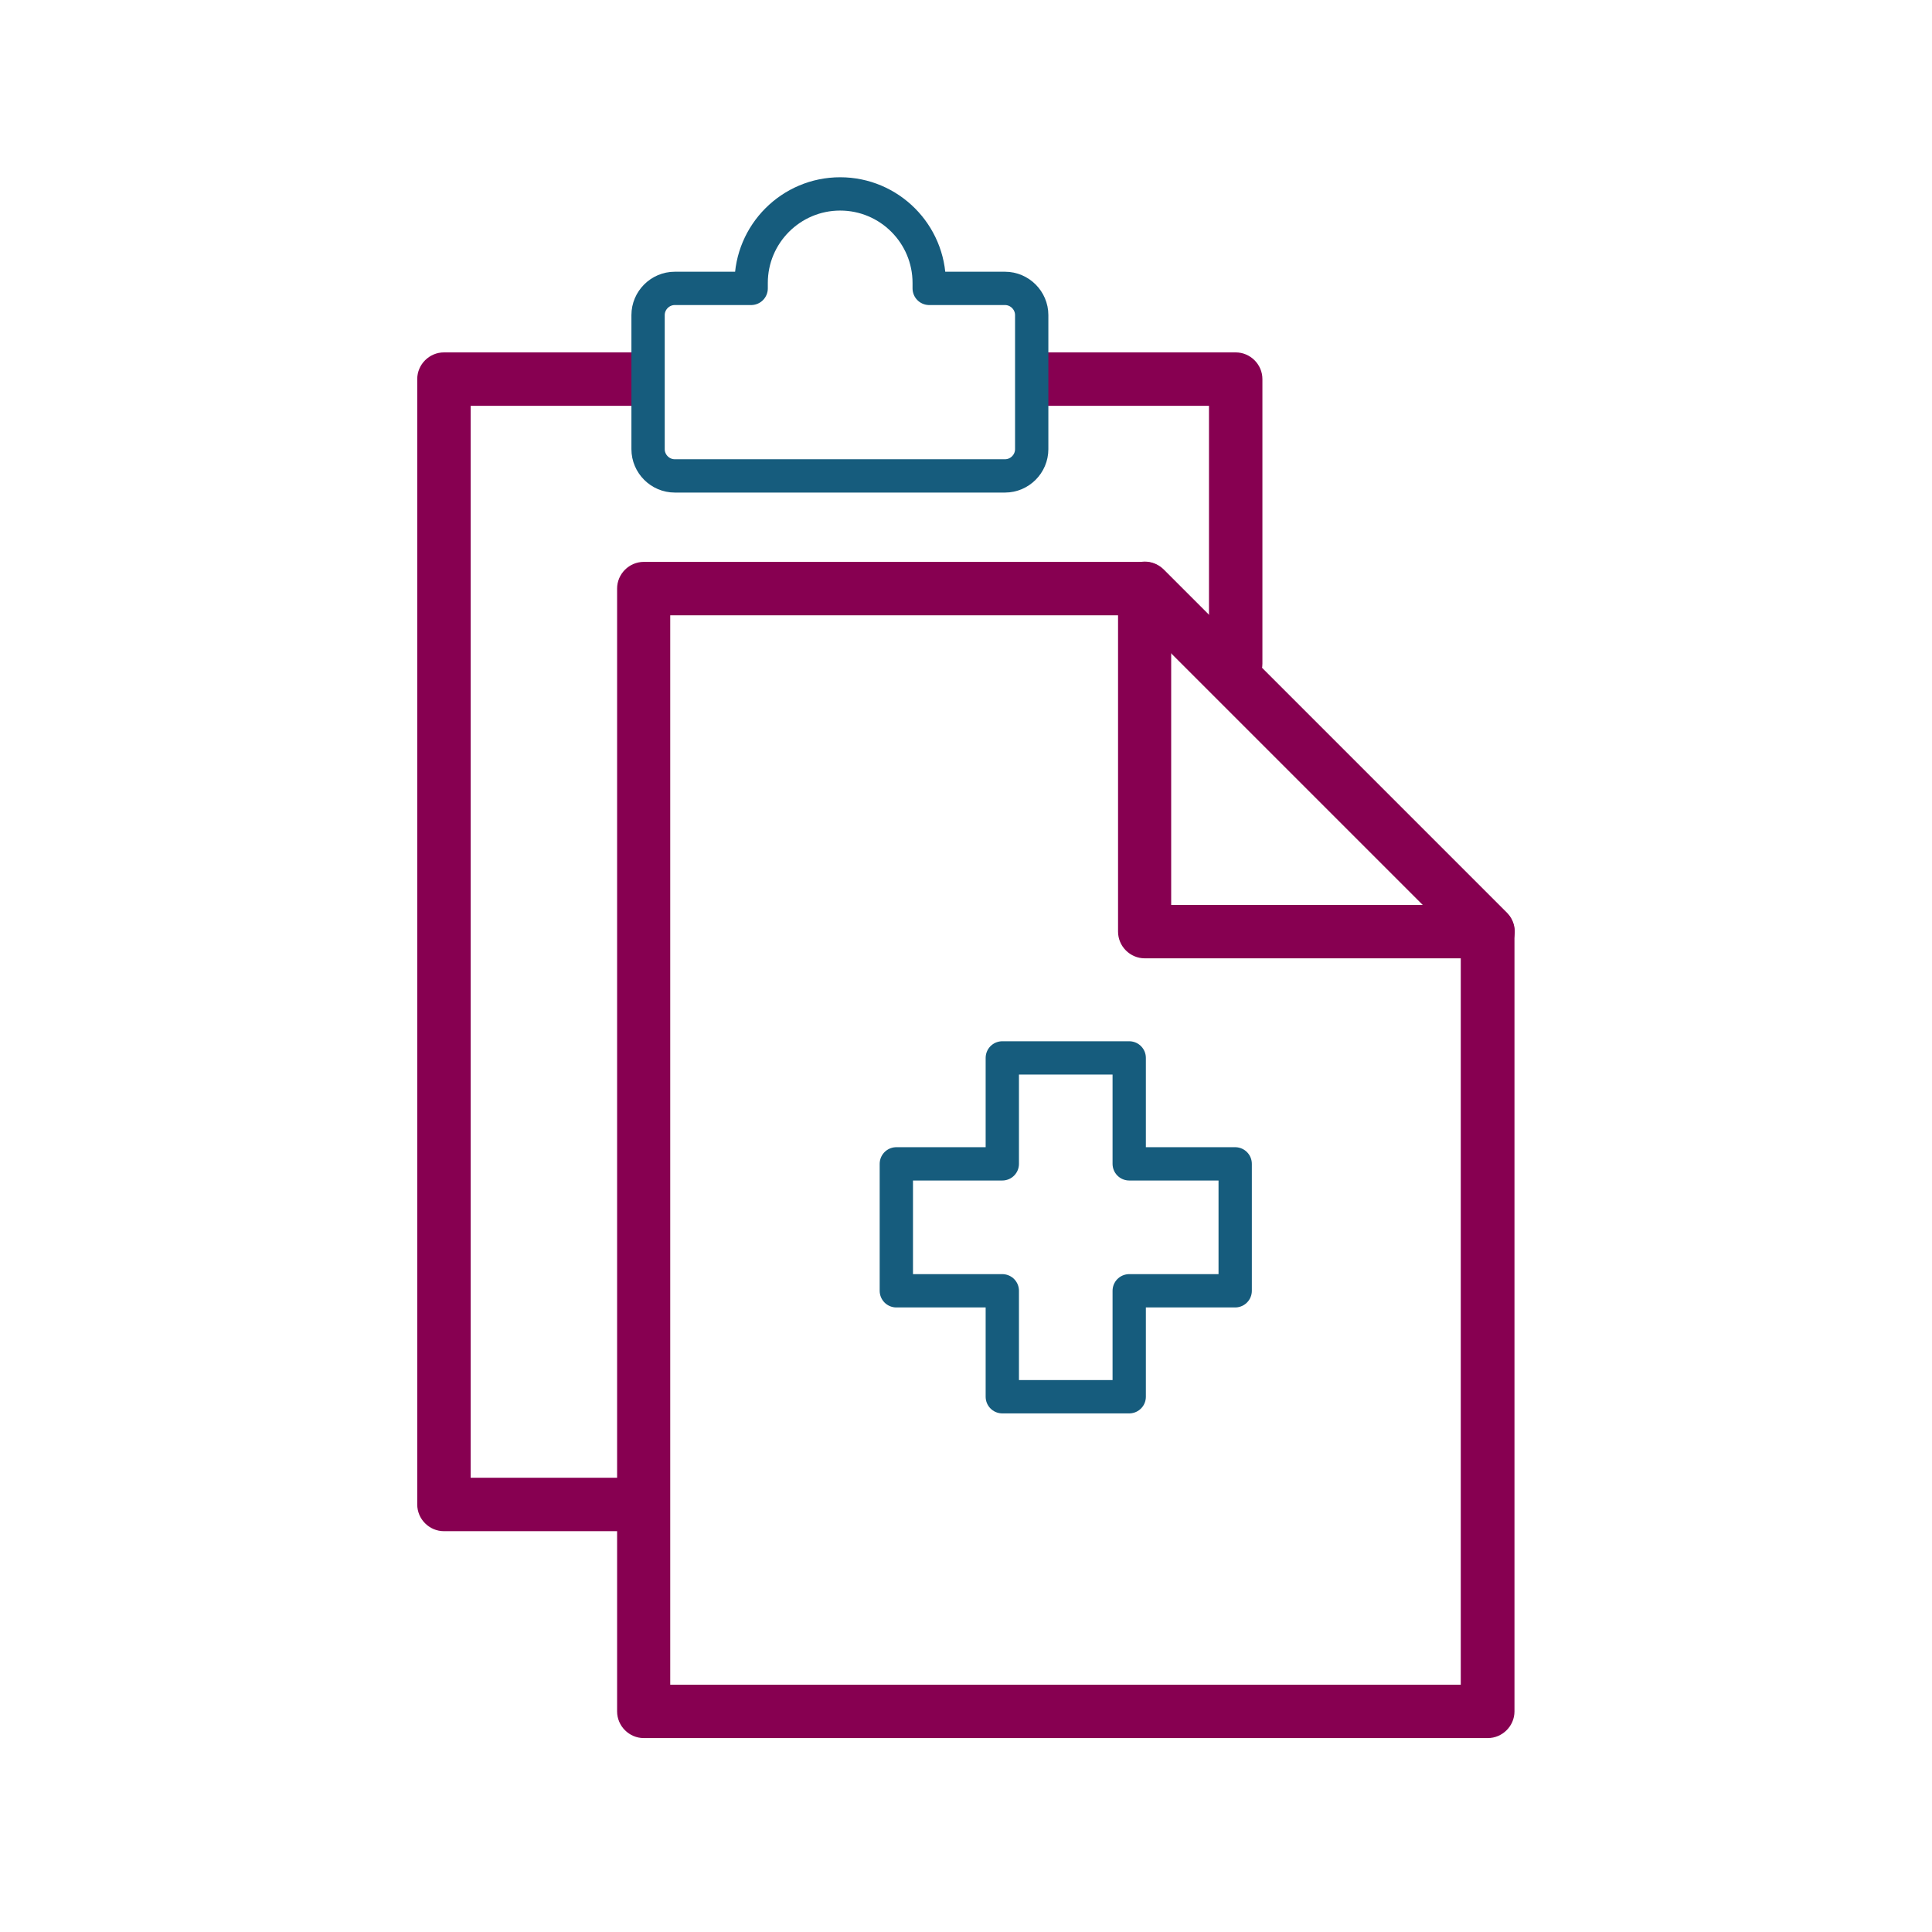 <svg width="100" height="100" viewBox="0 0 100 100" fill="none" xmlns="http://www.w3.org/2000/svg">
<path d="M53.466 21.005H62.577V34.352C62.577 35.11 63.201 35.734 63.959 35.734C64.717 35.734 65.342 35.11 65.342 34.352V19.622C65.342 18.864 64.717 18.24 63.959 18.24H53.466V21.005Z" fill="#870051"/>
<path d="M33.68 21.005H24.361V76.489H32.699C33.457 76.489 34.081 77.113 34.081 77.871C34.081 78.629 33.457 79.254 32.699 79.254H22.979C22.22 79.254 21.596 78.629 21.596 77.871V19.622C21.596 18.864 22.22 18.24 22.979 18.24H33.68V21.005Z" fill="#870051"/>
<path d="M77.006 89.963H33.323C32.565 89.963 31.941 89.339 31.941 88.581V30.465C31.941 29.707 32.565 29.083 33.323 29.083H59.245C59.616 29.083 59.958 29.232 60.226 29.485L77.987 47.246C78.24 47.499 78.389 47.855 78.389 48.227V88.581C78.389 89.339 77.764 89.963 77.006 89.963ZM34.691 87.199H75.609V48.807L58.65 31.848H34.691V87.199Z" fill="#870051"/>
<path d="M77.014 49.603H59.253C58.495 49.603 57.87 48.979 57.87 48.221V30.459C57.87 29.895 58.212 29.389 58.718 29.181C59.238 28.958 59.832 29.077 60.234 29.478L77.995 47.24C78.397 47.641 78.516 48.236 78.293 48.756C78.085 49.276 77.579 49.603 77.014 49.603ZM60.62 46.839H73.67L60.62 33.789V46.839Z" fill="#870051"/>
<path d="M52.004 24.633H34.926C34.168 24.633 33.544 24.008 33.544 23.25V16.309C33.544 15.551 34.168 14.927 34.926 14.927H38.88C38.88 14.838 38.88 14.734 38.88 14.645C38.88 12.103 40.946 10.037 43.487 10.037C46.029 10.037 48.095 12.103 48.095 14.645C48.095 14.734 48.095 14.838 48.095 14.927H52.019C52.777 14.927 53.401 15.551 53.401 16.309V23.25C53.401 24.008 52.777 24.633 52.019 24.633H52.004Z" stroke="#165C7D" stroke-width="1.724" stroke-linecap="round" stroke-linejoin="round"/>
<path d="M63.933 60.241H58.448V54.757H51.879V60.241H46.394V66.811H51.879V72.295H58.448V66.811H63.933V60.241Z" stroke="#165C7D" stroke-width="1.724" stroke-linecap="round" stroke-linejoin="round"/>
</svg>
